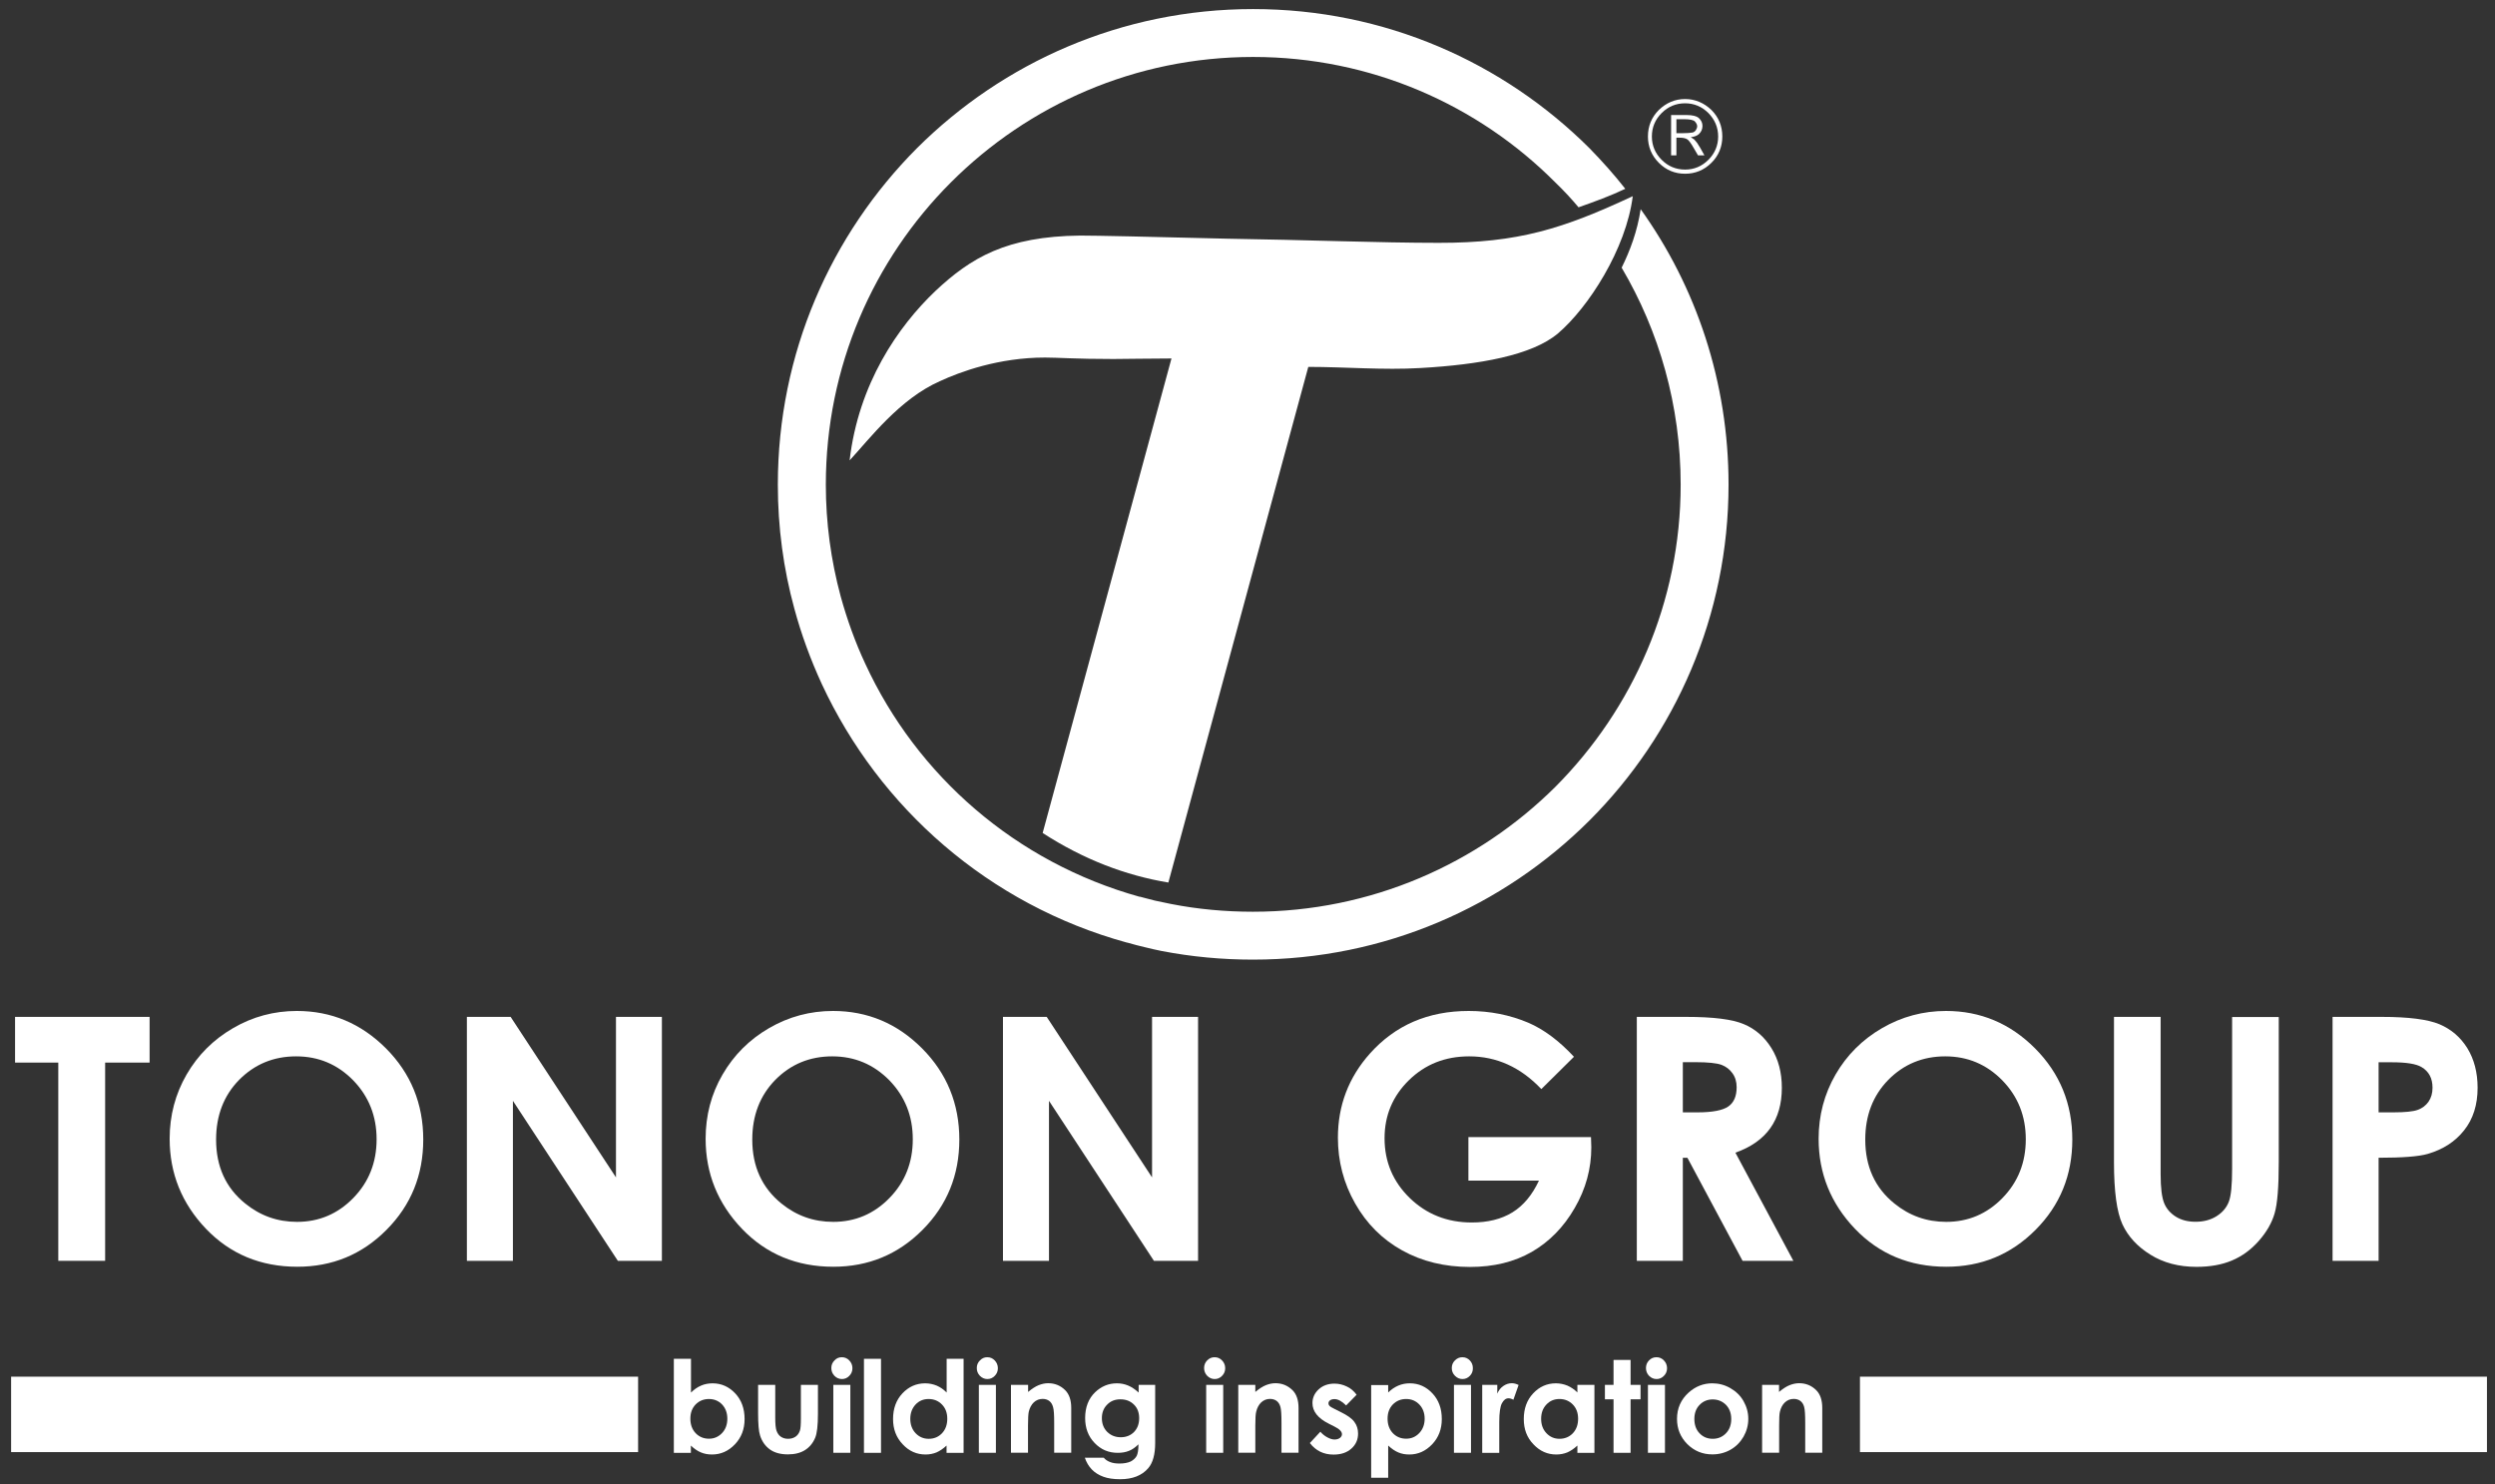 <svg width="195" height="116" viewBox="0 0 195 116" fill="none" xmlns="http://www.w3.org/2000/svg">
<rect x="0" y="0" width="195" height="116" fill="#333333" stroke="none"/>
<path d="M49.872 107.598H0.869V113.493H49.872V107.598Z" fill="white"/>
<path d="M194.371 107.598H145.368V113.493H194.371V107.598Z" fill="white"/>
<path d="M1.177 79.477H11.692V83.049H8.217V98.543H4.555V83.049H1.177V79.477Z" fill="white"/>
<path d="M23.149 82.562C21.379 82.562 19.901 83.179 18.692 84.397C17.49 85.624 16.889 87.183 16.889 89.067C16.889 91.17 17.644 92.835 19.163 94.061C20.34 95.019 21.688 95.498 23.214 95.498C24.936 95.498 26.405 94.873 27.615 93.63C28.825 92.388 29.434 90.861 29.434 89.042C29.434 87.231 28.825 85.697 27.607 84.438C26.381 83.188 24.895 82.562 23.149 82.562ZM23.198 79.014C25.894 79.014 28.216 79.988 30.165 81.937C32.105 83.886 33.08 86.265 33.08 89.067C33.08 91.844 32.122 94.199 30.206 96.123C28.297 98.048 25.967 99.006 23.239 99.006C20.372 99.006 17.993 98.015 16.101 96.042C14.21 94.061 13.259 91.714 13.259 89.002C13.259 87.183 13.706 85.502 14.583 83.983C15.468 82.457 16.678 81.247 18.221 80.353C19.755 79.46 21.42 79.014 23.198 79.014Z" fill="white"/>
<path d="M36.49 79.477H39.909L48.142 92.022V79.477H51.731V98.543H48.288L40.087 86.038V98.543H36.49V79.477Z" fill="white"/>
<path d="M65.047 82.562C63.285 82.562 61.8 83.179 60.598 84.397C59.396 85.624 58.795 87.183 58.795 89.067C58.795 91.17 59.559 92.835 61.069 94.061C62.246 95.019 63.594 95.498 65.121 95.498C66.842 95.498 68.312 94.873 69.521 93.63C70.731 92.388 71.34 90.861 71.34 89.042C71.34 87.231 70.731 85.697 69.513 84.438C68.279 83.188 66.793 82.562 65.047 82.562ZM65.104 79.014C67.8 79.014 70.122 79.988 72.063 81.937C74.004 83.886 74.978 86.265 74.978 89.067C74.978 91.844 74.02 94.199 72.103 96.123C70.187 98.048 67.865 99.006 65.129 99.006C62.262 99.006 59.883 98.015 57.991 96.042C56.099 94.061 55.149 91.714 55.149 89.002C55.149 87.183 55.588 85.502 56.473 83.983C57.358 82.457 58.568 81.247 60.111 80.353C61.653 79.46 63.318 79.014 65.104 79.014Z" fill="white"/>
<path d="M78.388 79.477H81.807L90.04 92.022V79.477H93.637V98.543H90.186L81.985 86.038V98.543H78.388V79.477Z" fill="white"/>
<path d="M123.015 82.595L120.465 85.12C118.849 83.415 116.973 82.562 114.822 82.562C112.946 82.562 111.379 83.188 110.112 84.43C108.846 85.672 108.212 87.183 108.212 88.961C108.212 90.804 108.87 92.355 110.177 93.63C111.493 94.905 113.108 95.547 115.033 95.547C116.283 95.547 117.339 95.287 118.2 94.759C119.06 94.231 119.75 93.403 120.278 92.274H114.765V88.872H124.346L124.371 89.676C124.371 91.34 123.94 92.924 123.071 94.418C122.211 95.912 121.09 97.049 119.718 97.845C118.346 98.632 116.738 99.022 114.887 99.022C112.914 99.022 111.143 98.592 109.593 97.731C108.042 96.87 106.816 95.652 105.914 94.061C105.013 92.477 104.566 90.756 104.566 88.921C104.566 86.403 105.403 84.211 107.067 82.343C109.049 80.126 111.614 79.014 114.789 79.014C116.446 79.014 117.997 79.322 119.442 79.931C120.652 80.451 121.845 81.336 123.015 82.595Z" fill="white"/>
<path d="M131.524 86.939H132.669C133.83 86.939 134.634 86.785 135.072 86.484C135.511 86.184 135.73 85.68 135.73 84.974C135.73 84.552 135.625 84.195 135.405 83.886C135.186 83.577 134.902 83.358 134.528 83.22C134.163 83.09 133.497 83.017 132.523 83.017H131.524V86.939ZM127.935 79.477H131.784C133.895 79.477 135.397 79.663 136.29 80.045C137.184 80.418 137.906 81.044 138.45 81.921C138.994 82.798 139.262 83.829 139.262 85.023C139.262 86.281 138.962 87.329 138.361 88.174C137.76 89.018 136.851 89.659 135.633 90.09L140.163 98.543H136.193L131.881 90.488H131.524V98.543H127.927V79.477H127.935Z" fill="white"/>
<path d="M152.035 82.562C150.273 82.562 148.787 83.179 147.585 84.397C146.383 85.624 145.782 87.183 145.782 89.067C145.782 91.17 146.538 92.835 148.056 94.061C149.233 95.019 150.581 95.498 152.108 95.498C153.829 95.498 155.299 94.873 156.509 93.63C157.719 92.388 158.328 90.861 158.328 89.042C158.328 87.231 157.719 85.697 156.493 84.438C155.266 83.188 153.78 82.562 152.035 82.562ZM152.092 79.014C154.787 79.014 157.11 79.988 159.05 81.937C160.991 83.886 161.965 86.265 161.965 89.067C161.965 91.844 161.007 94.199 159.091 96.123C157.175 98.048 154.852 99.006 152.116 99.006C149.25 99.006 146.871 98.015 144.979 96.042C143.087 94.061 142.137 91.714 142.137 89.002C142.137 87.183 142.583 85.502 143.46 83.983C144.345 82.457 145.555 81.247 147.098 80.353C148.641 79.46 150.305 79.014 152.092 79.014Z" fill="white"/>
<path d="M165.221 79.477H168.867V91.787C168.867 92.851 168.965 93.598 169.143 94.036C169.322 94.475 169.63 94.824 170.053 95.092C170.483 95.36 170.995 95.49 171.595 95.49C172.229 95.49 172.781 95.344 173.244 95.051C173.707 94.759 174.015 94.386 174.194 93.931C174.372 93.476 174.454 92.615 174.454 91.34V79.485H178.099V90.845C178.099 92.761 177.994 94.093 177.775 94.832C177.563 95.571 177.149 96.294 176.54 96.984C175.931 97.674 175.233 98.186 174.437 98.519C173.65 98.852 172.724 99.014 171.669 99.014C170.288 99.014 169.086 98.698 168.071 98.064C167.048 97.431 166.318 96.635 165.879 95.685C165.441 94.727 165.221 93.119 165.221 90.845V79.477Z" fill="white"/>
<path d="M185.903 86.939H187.064C187.973 86.939 188.606 86.874 188.964 86.744C189.321 86.614 189.597 86.403 189.808 86.103C190.011 85.802 190.117 85.445 190.117 85.015C190.117 84.276 189.833 83.74 189.256 83.399C188.834 83.147 188.062 83.025 186.934 83.025H185.903V86.939ZM182.305 79.477H186.154C188.241 79.477 189.743 79.671 190.661 80.053C191.578 80.443 192.301 81.06 192.837 81.921C193.365 82.781 193.641 83.813 193.641 85.015C193.641 86.346 193.292 87.459 192.585 88.344C191.887 89.229 190.937 89.838 189.743 90.187C189.045 90.39 187.762 90.488 185.903 90.488V98.543H182.305V79.477Z" fill="white"/>
<path d="M55.409 109.344C54.987 109.344 54.646 109.49 54.37 109.766C54.094 110.05 53.956 110.424 53.956 110.879C53.956 111.341 54.094 111.723 54.37 112.015C54.646 112.3 54.995 112.446 55.409 112.446C55.815 112.446 56.148 112.3 56.432 112.007C56.708 111.715 56.846 111.341 56.846 110.887C56.846 110.432 56.708 110.066 56.44 109.774C56.164 109.49 55.823 109.344 55.409 109.344ZM54.005 106.201V108.84C54.248 108.597 54.508 108.418 54.792 108.296C55.068 108.174 55.377 108.118 55.694 108.118C56.384 108.118 56.976 108.386 57.464 108.905C57.951 109.425 58.194 110.091 58.194 110.911C58.194 111.699 57.943 112.356 57.439 112.884C56.936 113.412 56.343 113.68 55.645 113.68C55.336 113.68 55.052 113.631 54.784 113.518C54.524 113.412 54.256 113.233 53.996 112.982V113.55H52.665V106.201H54.005Z" fill="white"/>
<path d="M59.258 108.238H60.59V110.796C60.59 111.3 60.622 111.641 60.695 111.836C60.768 112.03 60.874 112.185 61.028 112.29C61.182 112.396 61.369 112.453 61.597 112.453C61.824 112.453 62.011 112.396 62.173 112.29C62.327 112.185 62.441 112.031 62.514 111.827C62.571 111.673 62.595 111.348 62.595 110.845V108.238H63.927V110.488C63.927 111.413 63.854 112.047 63.708 112.38C63.529 112.802 63.261 113.119 62.912 113.338C62.563 113.557 62.124 113.671 61.58 113.671C60.996 113.671 60.525 113.541 60.167 113.281C59.81 113.021 59.55 112.656 59.404 112.193C59.299 111.876 59.25 111.292 59.25 110.439V108.238H59.258Z" fill="white"/>
<path d="M65.129 108.238H66.46V113.549H65.129V108.238ZM65.794 106.078C66.022 106.078 66.217 106.159 66.379 106.33C66.541 106.5 66.623 106.703 66.623 106.939C66.623 107.174 66.541 107.369 66.379 107.532C66.217 107.702 66.022 107.783 65.803 107.783C65.575 107.783 65.372 107.694 65.218 107.532C65.056 107.361 64.974 107.158 64.974 106.923C64.974 106.687 65.056 106.492 65.218 106.33C65.372 106.159 65.567 106.078 65.794 106.078Z" fill="white"/>
<path d="M68.856 106.201H67.524V113.55H68.856V106.201Z" fill="white"/>
<path d="M72.575 109.344C72.168 109.344 71.819 109.49 71.551 109.782C71.284 110.075 71.145 110.44 71.145 110.895C71.145 111.349 71.284 111.723 71.559 112.015C71.836 112.308 72.185 112.454 72.583 112.454C73.005 112.454 73.346 112.308 73.622 112.023C73.898 111.731 74.036 111.358 74.036 110.887C74.036 110.424 73.898 110.058 73.622 109.774C73.346 109.49 72.997 109.344 72.575 109.344ZM73.979 106.201H75.311V113.55H73.979V112.982C73.719 113.225 73.451 113.404 73.192 113.518C72.932 113.623 72.648 113.68 72.339 113.68C71.649 113.68 71.048 113.42 70.553 112.884C70.049 112.356 69.798 111.699 69.798 110.911C69.798 110.091 70.041 109.425 70.528 108.905C71.016 108.386 71.608 108.118 72.307 108.118C72.631 108.118 72.932 108.183 73.208 108.296C73.492 108.418 73.752 108.597 73.987 108.84V106.201H73.979Z" fill="white"/>
<path d="M76.504 108.238H77.836V113.549H76.504V108.238ZM77.162 106.078C77.389 106.078 77.584 106.159 77.747 106.33C77.909 106.5 77.99 106.703 77.99 106.939C77.99 107.174 77.909 107.369 77.747 107.532C77.584 107.702 77.389 107.783 77.17 107.783C76.943 107.783 76.748 107.694 76.586 107.532C76.423 107.361 76.342 107.158 76.342 106.923C76.342 106.687 76.423 106.492 76.586 106.33C76.748 106.159 76.935 106.078 77.162 106.078Z" fill="white"/>
<path d="M79.022 108.239H80.353V108.791C80.654 108.54 80.93 108.361 81.173 108.264C81.417 108.166 81.669 108.109 81.92 108.109C82.448 108.109 82.895 108.296 83.26 108.662C83.569 108.978 83.723 109.433 83.723 110.042V113.542H82.391V111.228C82.391 110.594 82.367 110.172 82.302 109.969C82.245 109.758 82.148 109.604 82.01 109.498C81.871 109.392 81.701 109.336 81.49 109.336C81.222 109.336 80.995 109.425 80.8 109.604C80.613 109.782 80.475 110.034 80.402 110.351C80.369 110.513 80.345 110.878 80.345 111.423V113.542H79.013V108.239H79.022Z" fill="white"/>
<path d="M87.564 109.368C87.141 109.368 86.792 109.506 86.524 109.79C86.248 110.066 86.118 110.415 86.118 110.838C86.118 111.276 86.256 111.633 86.54 111.918C86.825 112.194 87.174 112.332 87.596 112.332C88.01 112.332 88.359 112.194 88.627 111.926C88.895 111.65 89.033 111.292 89.033 110.846C89.033 110.407 88.903 110.05 88.627 109.782C88.343 109.498 87.994 109.368 87.564 109.368ZM88.968 108.239H90.284V112.778C90.284 113.672 90.105 114.329 89.74 114.752C89.252 115.32 88.522 115.612 87.547 115.612C87.02 115.612 86.581 115.547 86.232 115.417C85.875 115.287 85.574 115.101 85.331 114.849C85.087 114.597 84.908 114.289 84.787 113.931H86.264C86.394 114.086 86.565 114.199 86.768 114.272C86.971 114.354 87.214 114.386 87.499 114.386C87.856 114.386 88.148 114.329 88.376 114.224C88.587 114.11 88.741 113.964 88.838 113.793C88.928 113.615 88.977 113.314 88.977 112.884C88.741 113.119 88.489 113.298 88.237 113.395C87.978 113.501 87.685 113.55 87.361 113.55C86.646 113.55 86.045 113.298 85.55 112.778C85.055 112.267 84.811 111.617 84.811 110.829C84.811 109.993 85.071 109.311 85.599 108.807C86.078 108.353 86.638 108.117 87.296 108.117C87.604 108.117 87.888 108.174 88.165 108.288C88.441 108.401 88.717 108.588 88.993 108.84V108.239H88.968Z" fill="white"/>
<path d="M94.271 108.238H95.602V113.549H94.271V108.238ZM94.928 106.078C95.156 106.078 95.35 106.159 95.513 106.33C95.675 106.5 95.757 106.703 95.757 106.939C95.757 107.174 95.675 107.369 95.513 107.532C95.35 107.702 95.156 107.783 94.936 107.783C94.709 107.783 94.514 107.694 94.352 107.532C94.189 107.361 94.108 107.158 94.108 106.923C94.108 106.687 94.189 106.492 94.344 106.33C94.514 106.159 94.701 106.078 94.928 106.078Z" fill="white"/>
<path d="M96.779 108.239H98.111V108.791C98.412 108.54 98.688 108.361 98.931 108.264C99.175 108.166 99.427 108.109 99.686 108.109C100.214 108.109 100.653 108.296 101.026 108.662C101.335 108.978 101.489 109.433 101.489 110.042V113.542H100.157V111.228C100.157 110.594 100.133 110.172 100.076 109.969C100.019 109.758 99.922 109.604 99.784 109.498C99.646 109.392 99.467 109.336 99.264 109.336C98.996 109.336 98.769 109.425 98.574 109.604C98.387 109.782 98.249 110.034 98.176 110.351C98.135 110.513 98.111 110.878 98.111 111.423V113.542H96.779V108.239Z" fill="white"/>
<path d="M106.028 109.01L105.208 109.846C104.875 109.513 104.574 109.351 104.298 109.351C104.152 109.351 104.039 109.383 103.949 109.448C103.868 109.513 103.827 109.594 103.827 109.683C103.827 109.757 103.852 109.822 103.909 109.878C103.966 109.943 104.095 110.016 104.307 110.122L104.794 110.366C105.305 110.617 105.663 110.869 105.849 111.129C106.044 111.389 106.142 111.689 106.142 112.047C106.142 112.509 105.971 112.907 105.622 113.216C105.273 113.533 104.81 113.687 104.225 113.687C103.454 113.687 102.837 113.386 102.374 112.785L103.194 111.9C103.348 112.079 103.527 112.225 103.738 112.339C103.949 112.453 104.136 112.509 104.298 112.509C104.469 112.509 104.607 112.469 104.721 112.388C104.826 112.306 104.883 112.209 104.883 112.095C104.883 111.892 104.688 111.689 104.307 111.502L103.86 111.275C102.999 110.845 102.577 110.309 102.577 109.659C102.577 109.245 102.739 108.888 103.064 108.587C103.381 108.295 103.795 108.141 104.298 108.141C104.639 108.141 104.964 108.222 105.265 108.368C105.557 108.498 105.817 108.725 106.028 109.01Z" fill="white"/>
<path d="M109.901 109.343C109.479 109.343 109.138 109.49 108.862 109.766C108.586 110.05 108.448 110.423 108.448 110.878C108.448 111.341 108.586 111.723 108.862 112.015C109.138 112.299 109.479 112.445 109.901 112.445C110.307 112.445 110.648 112.299 110.924 112.007C111.2 111.715 111.346 111.341 111.346 110.886C111.346 110.431 111.208 110.066 110.932 109.774C110.656 109.49 110.315 109.343 109.901 109.343ZM108.496 108.239V108.832C108.74 108.596 109 108.418 109.284 108.296C109.568 108.174 109.869 108.117 110.185 108.117C110.884 108.117 111.468 108.385 111.955 108.905C112.443 109.425 112.686 110.09 112.686 110.911C112.686 111.698 112.435 112.356 111.931 112.884C111.428 113.412 110.835 113.68 110.145 113.68C109.836 113.68 109.552 113.631 109.284 113.517C109.016 113.404 108.756 113.225 108.496 112.981V115.499H107.165V108.255H108.496V108.239Z" fill="white"/>
<path d="M113.636 108.238H114.968V113.549H113.636V108.238ZM114.294 106.078C114.521 106.078 114.716 106.159 114.879 106.33C115.041 106.5 115.114 106.703 115.114 106.939C115.114 107.174 115.041 107.369 114.879 107.532C114.716 107.702 114.521 107.783 114.302 107.783C114.075 107.783 113.88 107.694 113.718 107.532C113.547 107.361 113.466 107.158 113.466 106.923C113.466 106.687 113.547 106.492 113.709 106.33C113.88 106.159 114.067 106.078 114.294 106.078Z" fill="white"/>
<path d="M115.845 108.239H117.022V108.921C117.136 108.653 117.298 108.459 117.501 108.321C117.704 108.182 117.923 108.109 118.159 108.109C118.329 108.109 118.508 108.158 118.687 108.247L118.281 109.401C118.126 109.319 117.996 109.287 117.899 109.287C117.696 109.287 117.526 109.417 117.388 109.668C117.249 109.92 117.176 110.416 117.176 111.155V111.414V113.55H115.845V108.239Z" fill="white"/>
<path d="M121.878 109.343C121.472 109.343 121.123 109.49 120.855 109.782C120.579 110.074 120.449 110.44 120.449 110.894C120.449 111.349 120.587 111.723 120.863 112.015C121.139 112.307 121.48 112.453 121.886 112.453C122.3 112.453 122.649 112.307 122.925 112.023C123.201 111.731 123.339 111.357 123.339 110.886C123.339 110.423 123.201 110.058 122.925 109.774C122.649 109.49 122.3 109.343 121.878 109.343ZM123.283 108.239H124.614V113.55H123.283V112.981C123.023 113.225 122.755 113.404 122.495 113.517C122.235 113.623 121.943 113.68 121.634 113.68C120.944 113.68 120.351 113.42 119.848 112.884C119.336 112.356 119.093 111.698 119.093 110.911C119.093 110.09 119.336 109.425 119.824 108.905C120.311 108.385 120.903 108.117 121.602 108.117C121.918 108.117 122.219 108.182 122.503 108.296C122.779 108.418 123.047 108.596 123.283 108.832V108.239Z" fill="white"/>
<path d="M126.108 106.289H127.44V108.238H128.219V109.367H127.44V113.549H126.108V109.367H125.434V108.238H126.108V106.289Z" fill="white"/>
<path d="M128.796 108.238H130.127V113.549H128.796V108.238ZM129.462 106.078C129.689 106.078 129.884 106.159 130.046 106.33C130.209 106.5 130.29 106.703 130.29 106.939C130.29 107.174 130.209 107.369 130.046 107.532C129.884 107.702 129.689 107.783 129.47 107.783C129.242 107.783 129.048 107.694 128.885 107.532C128.723 107.361 128.642 107.158 128.642 106.923C128.642 106.687 128.723 106.492 128.877 106.33C129.04 106.159 129.234 106.078 129.462 106.078Z" fill="white"/>
<path d="M133.854 109.376C133.448 109.376 133.099 109.522 132.831 109.806C132.555 110.09 132.425 110.456 132.425 110.902C132.425 111.357 132.555 111.739 132.831 112.023C133.099 112.307 133.44 112.453 133.863 112.453C134.277 112.453 134.618 112.307 134.894 112.023C135.17 111.739 135.308 111.365 135.308 110.911C135.308 110.456 135.17 110.09 134.902 109.806C134.618 109.522 134.269 109.376 133.854 109.376ZM133.822 108.117C134.325 108.117 134.796 108.239 135.235 108.491C135.673 108.742 136.022 109.075 136.266 109.506C136.51 109.936 136.64 110.391 136.64 110.894C136.64 111.398 136.51 111.861 136.266 112.291C136.014 112.721 135.681 113.062 135.251 113.306C134.821 113.55 134.35 113.672 133.83 113.672C133.067 113.672 132.417 113.404 131.873 112.868C131.337 112.324 131.069 111.674 131.069 110.902C131.069 110.074 131.37 109.384 131.987 108.832C132.515 108.361 133.132 108.117 133.822 108.117Z" fill="white"/>
<path d="M137.711 108.239H139.043V108.791C139.343 108.54 139.619 108.361 139.863 108.264C140.107 108.166 140.358 108.109 140.618 108.109C141.146 108.109 141.593 108.296 141.958 108.662C142.267 108.978 142.421 109.433 142.421 110.042V113.542H141.089V111.228C141.089 110.594 141.065 110.172 141.008 109.969C140.951 109.758 140.854 109.604 140.716 109.498C140.578 109.392 140.399 109.336 140.196 109.336C139.928 109.336 139.701 109.425 139.506 109.604C139.311 109.782 139.181 110.034 139.108 110.351C139.067 110.513 139.051 110.878 139.051 111.423V113.542H137.72V108.239H137.711Z" fill="white"/>
<path d="M89.082 70.081C89.391 70.171 89.788 70.26 90.268 70.39C90.682 70.479 91.096 70.56 91.51 70.65C93.613 71.064 95.773 71.259 97.925 71.259C107.157 71.259 115.512 67.515 121.578 61.482C127.611 55.416 131.354 47.06 131.354 37.876C131.354 31.688 129.673 25.89 126.742 20.921C127.399 19.589 127.968 18.078 128.228 16.349C132.564 22.407 135.097 29.845 135.097 37.876C135.097 48.116 130.94 57.413 124.225 64.129C117.485 70.853 108.212 75.002 97.925 75.002C95.537 75.002 93.15 74.783 90.787 74.328C90.333 74.239 89.894 74.133 89.431 74.02C89.058 73.93 88.619 73.825 88.1 73.671H88.075C77.268 70.698 68.718 63.13 64.228 53.459C63.35 51.551 62.628 49.586 62.084 47.572C61.231 44.462 60.793 41.205 60.793 37.884C60.793 27.596 64.95 18.322 71.665 11.582C78.405 4.867 87.686 0.709 97.925 0.709H97.949C108.212 0.709 117.485 4.867 124.225 11.582C125.207 12.589 126.149 13.637 127.026 14.757C125.865 15.309 124.622 15.764 123.372 16.203C122.804 15.521 122.195 14.871 121.553 14.254C115.52 8.196 107.157 4.452 97.949 4.452H97.925C88.733 4.452 80.378 8.196 74.32 14.254C68.279 20.295 64.544 28.651 64.544 37.884C64.544 40.856 64.942 43.788 65.705 46.613C66.209 48.432 66.842 50.203 67.63 51.883C71.657 60.613 79.379 67.393 89.066 70.089H89.082V70.081Z" fill="white"/>
<path d="M131.419 10.412H131.021V9.316H131.614C132.076 9.316 132.361 9.381 132.466 9.494C132.572 9.608 132.645 9.738 132.645 9.868C132.645 9.973 132.596 10.087 132.539 10.176C132.474 10.266 132.385 10.331 132.296 10.355C132.133 10.387 131.857 10.412 131.419 10.412ZM132.401 10.891C132.336 10.85 132.247 10.785 132.141 10.72C132.401 10.696 132.628 10.615 132.775 10.485C132.969 10.306 133.059 10.087 133.059 9.843C133.059 9.608 132.969 9.405 132.775 9.226C132.596 9.072 132.271 8.991 131.833 8.991H130.607V12.142H131.021V10.761H131.256C131.54 10.761 131.735 10.802 131.873 10.891C131.987 10.956 132.182 11.224 132.401 11.614L132.71 12.142H133.213L132.88 11.549C132.831 11.459 132.75 11.329 132.645 11.175C132.531 11.021 132.442 10.94 132.401 10.891ZM134.285 10.672C134.285 11.37 134.025 11.987 133.522 12.491C133.018 12.994 132.409 13.254 131.703 13.254C130.98 13.254 130.371 12.994 129.868 12.491C129.364 11.987 129.104 11.37 129.104 10.672C129.104 9.949 129.364 9.34 129.868 8.836C130.371 8.333 130.98 8.073 131.703 8.073C132.401 8.073 133.018 8.333 133.522 8.836C134.017 9.34 134.285 9.949 134.285 10.672ZM134.61 10.672C134.61 9.86 134.326 9.161 133.757 8.593C133.189 8.049 132.49 7.74 131.703 7.74C130.891 7.74 130.217 8.049 129.649 8.593C129.08 9.161 128.796 9.86 128.796 10.672C128.796 11.459 129.08 12.158 129.649 12.726C130.217 13.295 130.899 13.579 131.703 13.579C132.49 13.579 133.189 13.295 133.757 12.726C134.326 12.166 134.61 11.459 134.61 10.672Z" fill="white"/>
<path d="M127.61 15.334C127.091 19.467 124.135 24.039 121.772 26.053C119.734 27.782 115.601 28.505 111.005 28.765C108.115 28.936 105.143 28.676 102.252 28.676L91.315 68.977C87.986 68.425 84.705 67.183 81.49 65.104L91.558 28.018C89.829 28.018 87.986 28.059 87.011 28.059C84.031 28.059 82.659 27.945 81.677 27.945C78.047 27.945 75.027 29.066 73.468 29.788C70.317 31.169 67.954 34.311 66.403 35.984C67.102 29.983 70.187 25.525 73.102 22.748C75.879 20.141 78.656 18.477 84.413 18.412C85.663 18.412 89.845 18.501 95.903 18.655C101.96 18.744 107.806 18.98 112.443 18.98C118.679 18.988 122.162 17.876 127.61 15.334Z" fill="white"/>
</svg>
